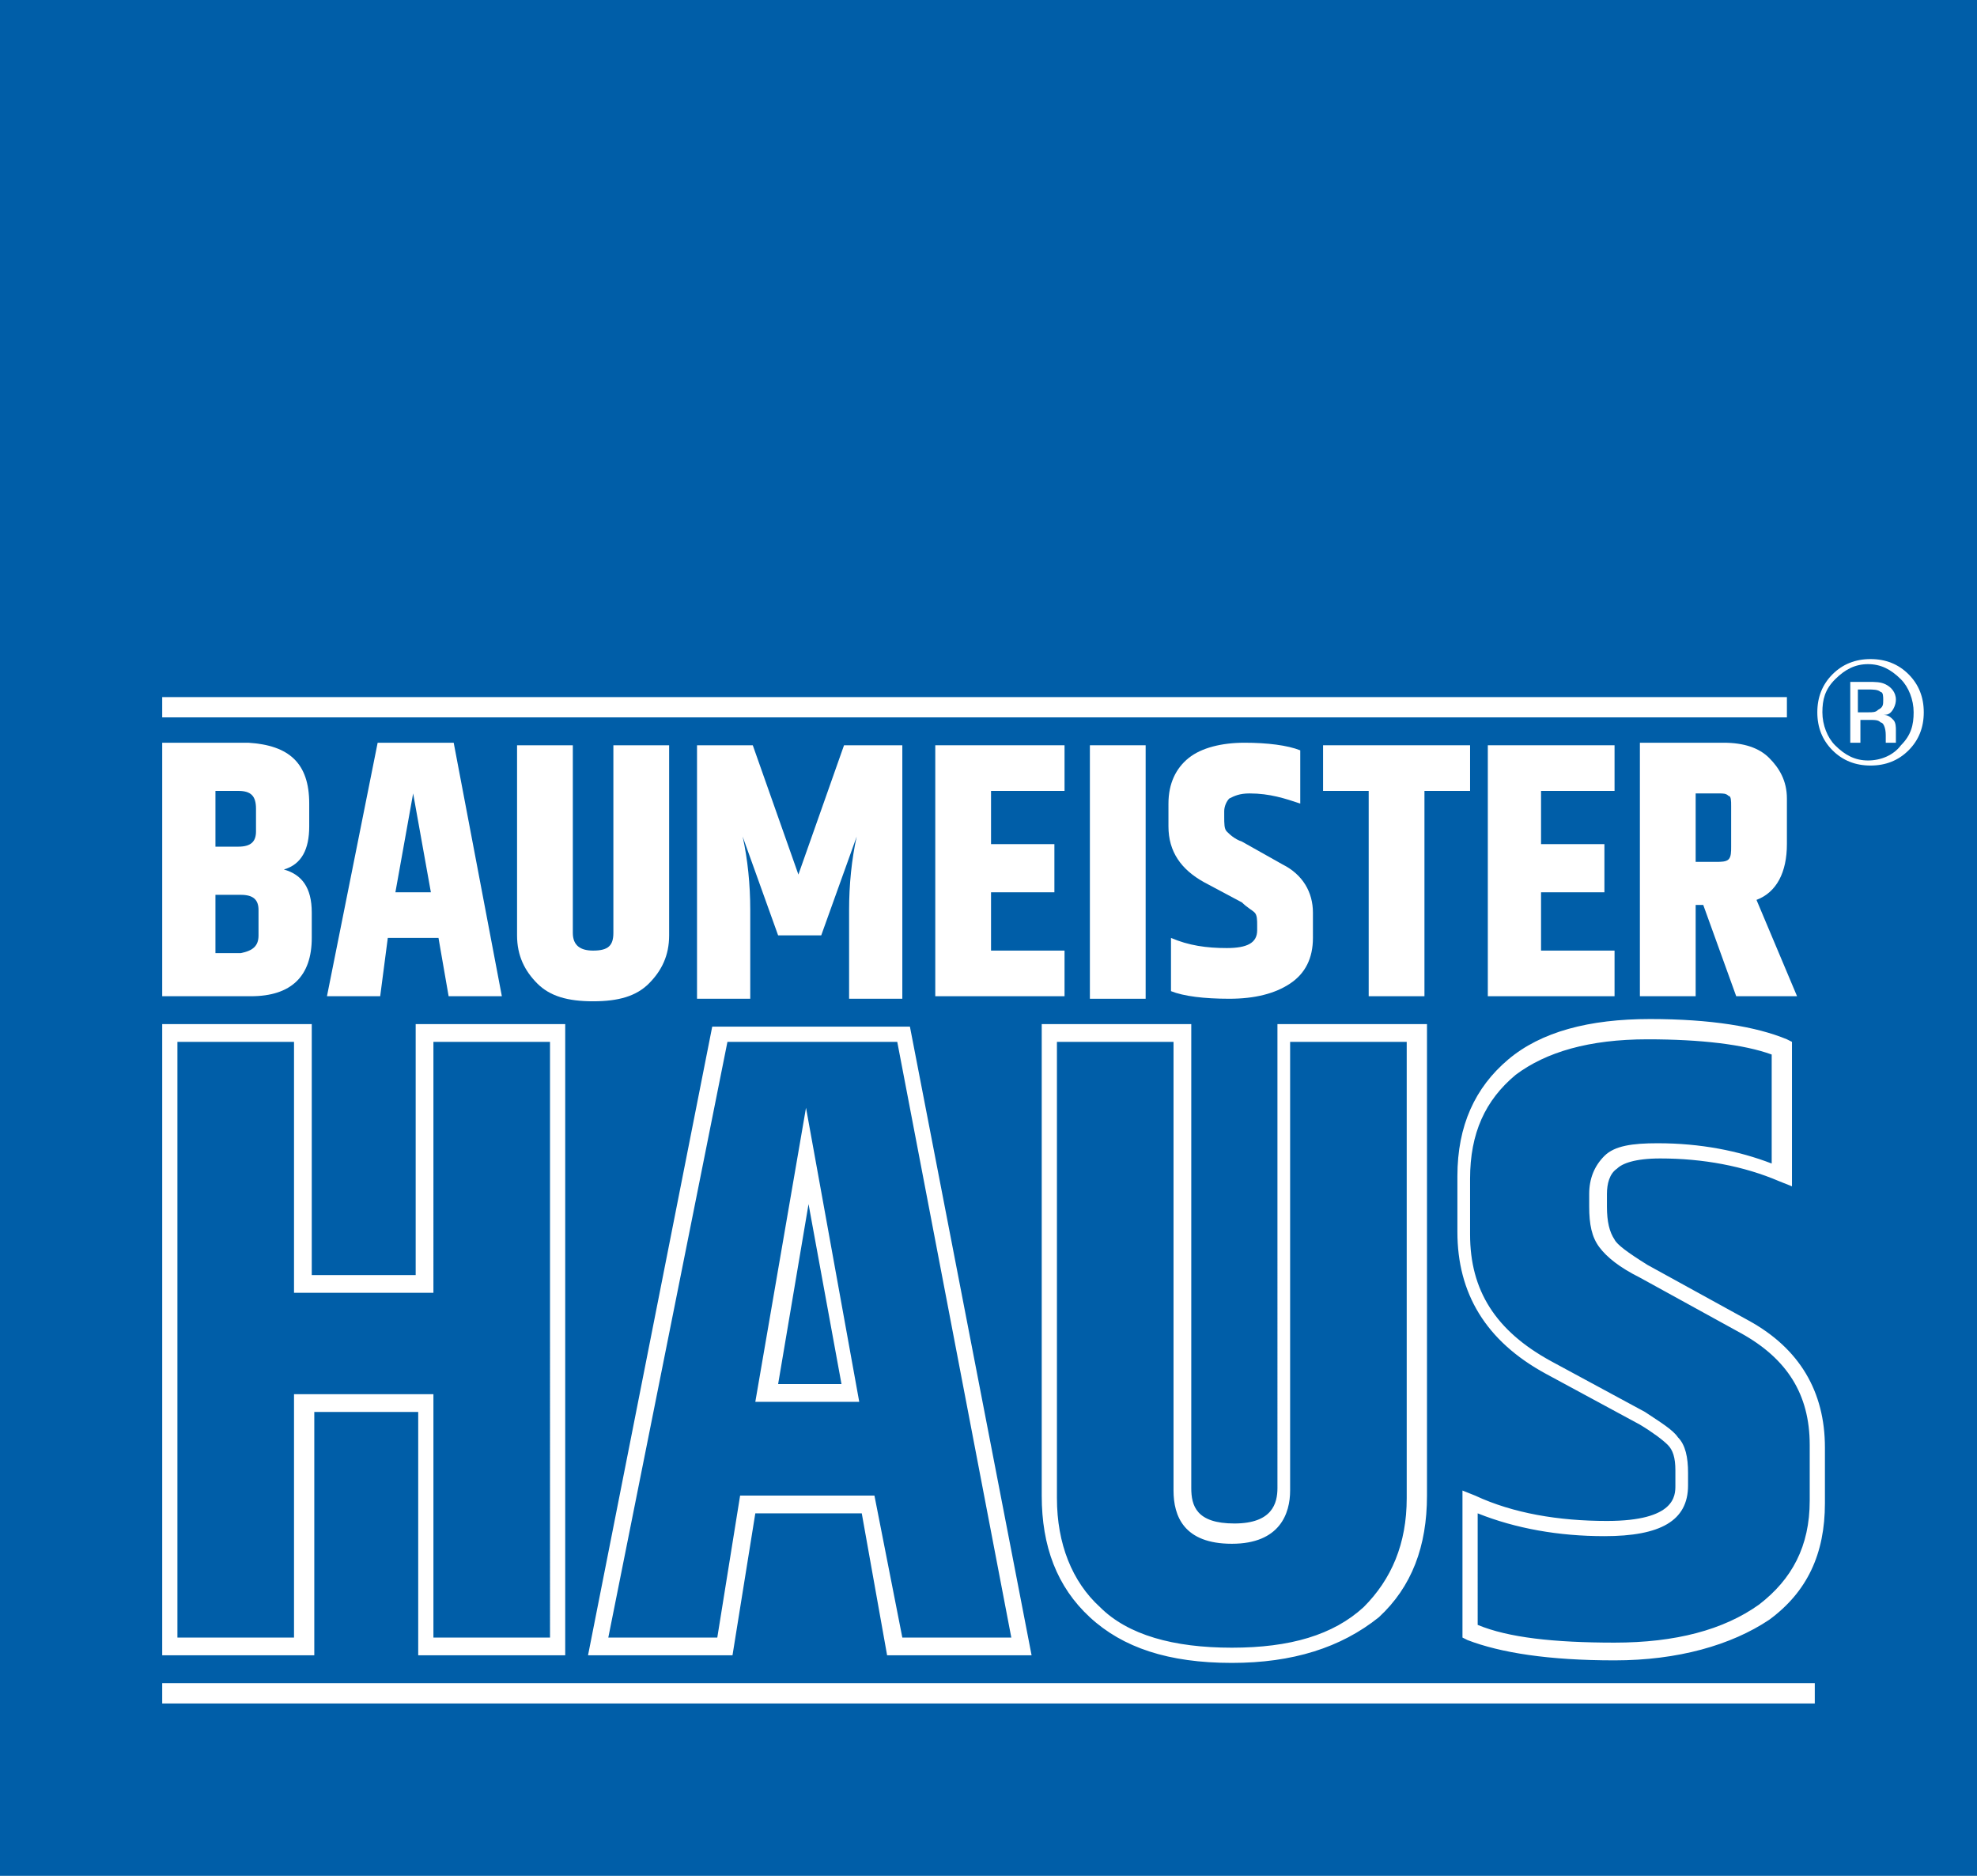 <?xml version="1.0" encoding="utf-8"?>
<!-- Generator: Adobe Illustrator 21.0.2, SVG Export Plug-In . SVG Version: 6.00 Build 0)  -->
<!DOCTYPE svg PUBLIC "-//W3C//DTD SVG 1.0//EN" "http://www.w3.org/TR/2001/REC-SVG-20010904/DTD/svg10.dtd">
<svg version="1.0" id="Ebene_1" xmlns="http://www.w3.org/2000/svg" xmlns:xlink="http://www.w3.org/1999/xlink" x="0px" y="0px"
	 viewBox="0 0 78 74" enable-background="new 0 0 78 74" xml:space="preserve">
<rect fill="#005EA8" width="78" height="74"/>
<rect x="6.4" y="27.5" fill="#FFFFFF" width="64.1" height="0.8"/>
<rect x="6.4" y="66.4" fill="#FFFFFF" width="65.2" height="0.8"/>
<g>
	<path fill="#FFFFFF" d="M73.7,26.9c0.3,0,0.5,0,0.7,0.1c0.2,0.1,0.4,0.3,0.4,0.6c0,0.2-0.1,0.4-0.2,0.5c-0.1,0.1-0.2,0.1-0.3,0.1
		c0.2,0,0.3,0.1,0.4,0.2c0.1,0.1,0.1,0.3,0.1,0.4V29c0,0.1,0,0.1,0,0.2c0,0.1,0,0.1,0,0.1l0,0h-0.4c0,0,0,0,0,0c0,0,0,0,0,0l0-0.1
		V29c0-0.3-0.1-0.5-0.2-0.5c-0.1-0.1-0.2-0.1-0.5-0.1h-0.3v0.9h-0.4v-2.4H73.7z M74.2,27.3c-0.1-0.1-0.3-0.1-0.5-0.1h-0.4v0.9h0.4
		c0.2,0,0.3,0,0.4-0.1c0.2-0.1,0.2-0.2,0.2-0.4C74.3,27.5,74.3,27.3,74.2,27.3 M75.3,29.6c-0.4,0.4-0.9,0.6-1.5,0.6
		c-0.6,0-1.1-0.2-1.5-0.6c-0.4-0.4-0.6-0.9-0.6-1.5c0-0.6,0.2-1.1,0.6-1.5c0.4-0.4,0.9-0.6,1.5-0.6c0.6,0,1.1,0.2,1.5,0.6
		c0.4,0.4,0.6,0.9,0.6,1.5C75.9,28.7,75.7,29.2,75.3,29.6 M72.4,26.8c-0.4,0.4-0.5,0.8-0.5,1.3c0,0.5,0.2,1,0.5,1.3
		c0.4,0.4,0.8,0.6,1.3,0.6c0.5,0,1-0.2,1.3-0.6c0.4-0.4,0.5-0.8,0.5-1.3c0-0.5-0.2-1-0.5-1.3c-0.4-0.4-0.8-0.6-1.3-0.6
		S72.8,26.4,72.4,26.8"/>
	<path fill="#FFFFFF" d="M12.2,31.7v0.9c0,0.9-0.3,1.5-1,1.7c0.7,0.2,1.1,0.7,1.1,1.7v1c0,1.5-0.8,2.3-2.4,2.3H6.4v-10h3.4
		C11.4,29.4,12.2,30.1,12.2,31.7 M9.4,31.2H8.5v2.2h0.9c0.5,0,0.7-0.2,0.7-0.6v-0.9C10.1,31.4,9.9,31.2,9.4,31.2 M10.2,36.9v-1
		c0-0.4-0.2-0.6-0.7-0.6h-1v2.3h1C10,37.5,10.2,37.3,10.2,36.9"/>
</g>
<path fill="#FFFFFF" d="M17.7,39.3L17.3,37h-2L15,39.3h-2.1l2-10h3l1.9,10H17.7z M15.6,35.2H17l-0.7-3.9L15.6,35.2z"/>
<g>
	<path fill="#FFFFFF" d="M24.2,29.4h2.2v7.5c0,0.8-0.3,1.4-0.8,1.9c-0.5,0.5-1.2,0.7-2.2,0.7c-1,0-1.7-0.2-2.2-0.7
		c-0.5-0.5-0.8-1.1-0.8-1.9v-7.5h2.2v7.4c0,0.5,0.3,0.7,0.8,0.7c0.6,0,0.8-0.2,0.8-0.7V29.4z"/>
	<path fill="#FFFFFF" d="M35.6,29.4v10h-2.1v-3.5c0-1,0.1-2,0.3-2.9l-1.4,3.9h-1.7l-1.4-3.9c0.2,0.9,0.3,1.9,0.3,2.9v3.5h-2.1v-10
		h2.2l1.8,5.1l1.8-5.1H35.6z"/>
</g>
<polygon fill="#FFFFFF" points="36.9,29.4 42,29.4 42,31.2 39.1,31.2 39.1,33.3 41.6,33.3 41.6,35.2 39.1,35.2 39.1,37.5 42,37.5 
	42,39.3 36.9,39.3 "/>
<rect x="43" y="29.4" fill="#FFFFFF" width="2.2" height="10"/>
<g>
	<path fill="#FFFFFF" d="M46.1,31.7c0-0.8,0.3-1.4,0.8-1.8c0.5-0.4,1.3-0.6,2.2-0.6s1.7,0.1,2.2,0.3v2.1c-0.6-0.2-1.2-0.4-2-0.4
		c-0.4,0-0.6,0.1-0.8,0.2c-0.1,0.1-0.2,0.3-0.2,0.5v0.2c0,0.3,0,0.5,0.1,0.6c0.1,0.1,0.3,0.3,0.6,0.4l1.6,0.9
		c0.8,0.4,1.2,1.1,1.2,1.9V37c0,0.8-0.3,1.4-0.9,1.8c-0.6,0.4-1.4,0.6-2.4,0.6c-1,0-1.8-0.1-2.3-0.3V37c0.7,0.3,1.4,0.4,2.2,0.4
		c0.8,0,1.2-0.2,1.2-0.7v-0.2c0-0.2,0-0.4-0.1-0.5s-0.3-0.2-0.5-0.4l-1.5-0.8c-0.9-0.5-1.4-1.2-1.4-2.2V31.7z"/>
</g>
<polygon fill="#FFFFFF" points="58,29.4 58,31.2 56.2,31.2 56.2,39.3 54,39.3 54,31.2 52.2,31.2 52.2,29.4 "/>
<polygon fill="#FFFFFF" points="58.7,29.4 63.7,29.4 63.7,31.2 60.8,31.2 60.8,33.3 63.3,33.3 63.3,35.2 60.8,35.2 60.8,37.5 
	63.7,37.5 63.7,39.3 58.7,39.3 "/>
<g>
	<path fill="#FFFFFF" d="M66.9,35.7v3.6h-2.2v-10H68c0.8,0,1.4,0.2,1.8,0.6c0.4,0.4,0.7,0.9,0.7,1.6v1.8c0,1.1-0.4,1.9-1.2,2.2
		l1.6,3.8h-2.4l-1.3-3.6H66.9z M66.9,31.2V34h0.8c0.2,0,0.4,0,0.5-0.1c0.1-0.1,0.1-0.3,0.1-0.5v-1.6c0-0.2,0-0.4-0.1-0.4
		c-0.1-0.1-0.2-0.1-0.4-0.1H66.9z"/>
	<path fill="#FFFFFF" d="M30.7,54.6h2.5l-1.3-7.1L30.7,54.6z M33.9,55.3h-4.1l2-11.6L33.9,55.3z M17.1,64.6h4.6V41.1h-4.6V51h-5.5
		v-9.9H7v23.5h4.6v-9.6h5.5V64.6z M22.4,65.3h-5.9v-9.6h-4.1v9.6H6.4V40.4h5.9v9.9h4.1v-9.9h5.9V65.3z M35.6,64.6h4.3l-4.5-23.5
		h-6.7L24,64.6h4.3l0.9-5.6h5.3L35.6,64.6z M40.7,65.3H35l-1-5.6h-4.2l-0.9,5.6h-5.7l4.9-24.8h7.8L40.7,65.3z M58.3,64.1
		c1.2,0.5,3,0.7,5.4,0.7c2.4,0,4.3-0.5,5.7-1.5c1.3-1,2-2.3,2-4.1v-2.2c0-2-0.9-3.4-2.7-4.4l-4-2.2c-0.8-0.4-1.3-0.8-1.6-1.2
		c-0.3-0.4-0.4-0.9-0.4-1.6v-0.5c0-0.6,0.2-1.1,0.6-1.5c0.4-0.4,1.1-0.5,2.1-0.5c1.7,0,3.2,0.3,4.5,0.8v-4.3
		c-1.1-0.4-2.8-0.6-4.9-0.6c-2.3,0-4,0.5-5.2,1.4c-1.2,1-1.8,2.3-1.8,4.1v2.2c0,2.2,1,3.8,3.2,5l3.7,2c0.6,0.4,1.1,0.7,1.3,1
		c0.3,0.3,0.4,0.8,0.4,1.4v0.5c0,1.4-1.1,2-3.3,2c-1.8,0-3.5-0.3-5-0.9V64.1z M63.7,65.5c-2.6,0-4.5-0.3-5.8-0.8l-0.2-0.1v-5.8
		l0.5,0.2c1.5,0.7,3.3,1,5.2,1c2.7,0,2.7-1,2.7-1.4V58c0-0.5-0.1-0.8-0.3-1c-0.2-0.2-0.6-0.5-1.1-0.8l-3.7-2
		c-2.4-1.3-3.5-3.2-3.5-5.6v-2.2c0-2,0.7-3.5,2-4.6c1.3-1.1,3.2-1.6,5.6-1.6c2.4,0,4.2,0.3,5.4,0.8l0.2,0.1v5.7l-0.5-0.2
		c-1.4-0.6-3-0.9-4.7-0.9c-1,0-1.5,0.2-1.7,0.4c-0.3,0.2-0.4,0.6-0.4,1v0.5c0,0.6,0.1,1,0.3,1.3c0.1,0.2,0.5,0.5,1.3,1l4,2.2
		c2,1.1,3,2.8,3,5v2.2c0,2-0.7,3.5-2.2,4.6C68.3,64.9,66.2,65.5,63.7,65.5 M41.7,41.1v18c0,1.8,0.6,3.3,1.7,4.3
		c1.1,1.1,2.9,1.6,5.2,1.6c2.3,0,4-0.5,5.2-1.6c1.1-1.1,1.7-2.5,1.7-4.3v-18h-4.6v17.7c0,0.9-0.4,2.1-2.3,2.1
		c-1.9,0-2.3-1.1-2.3-2.1V41.1H41.7z M48.6,65.6c-2.5,0-4.3-0.6-5.6-1.8c-1.3-1.2-1.9-2.8-1.9-4.8V40.4h5.9v18.3
		c0,0.7,0.2,1.4,1.7,1.4c1.5,0,1.7-0.8,1.7-1.4V40.4h5.9v18.6c0,2-0.6,3.6-1.9,4.8C52.9,65,51,65.6,48.6,65.6"/>
</g>
</svg>
